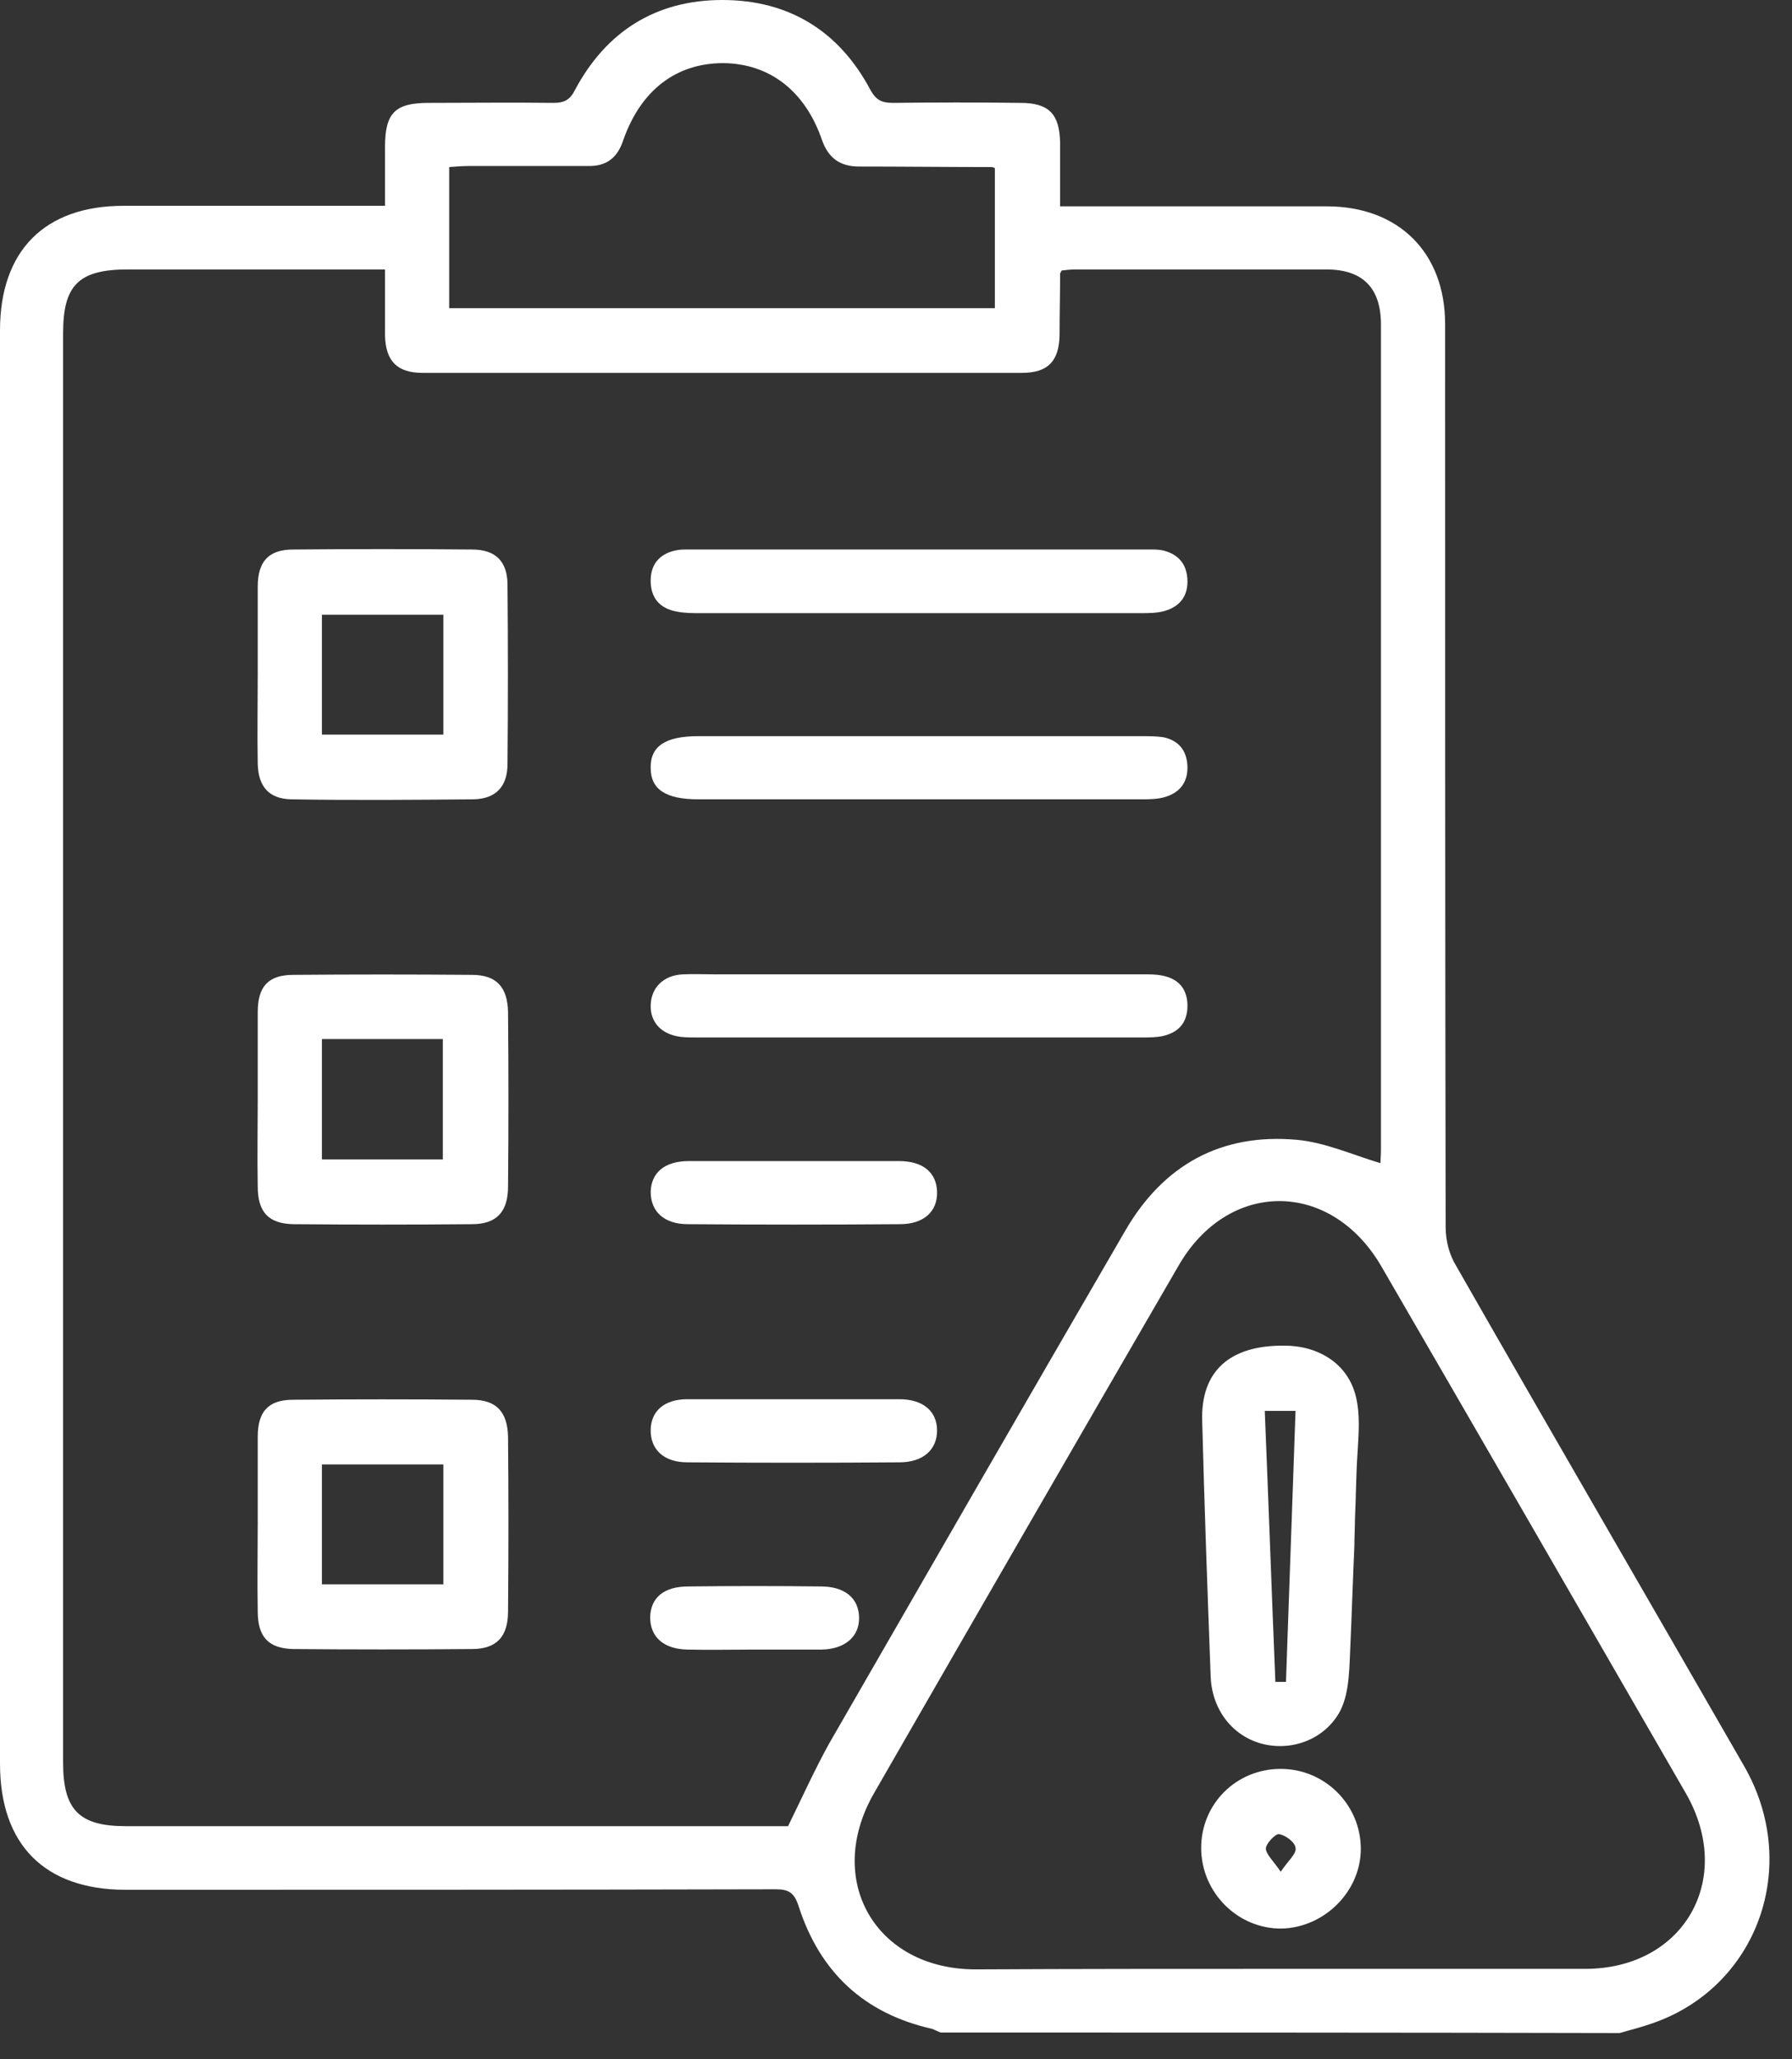 <svg width="47" height="54" viewBox="0 0 47 54" fill="none" xmlns="http://www.w3.org/2000/svg">
<rect x="0" y="0" width="47" height="54" fill="#333333" stroke="none"/>
<g clip-path="url(#clip0_251_1155)">
<path d="M24.674 53.299C24.591 53.271 24.521 53.229 24.438 53.201C22.657 52.798 21.503 51.713 20.947 49.989C20.835 49.641 20.696 49.543 20.349 49.543C14.66 49.557 8.971 49.557 3.269 49.557C1.168 49.543 0 48.375 0 46.247C0 33.715 0 21.197 0 8.665C0 6.579 1.168 5.397 3.241 5.397C5.327 5.397 7.4 5.397 9.486 5.397C9.667 5.397 9.861 5.397 10.098 5.397C10.098 4.84 10.098 4.353 10.098 3.853C10.098 2.963 10.362 2.698 11.238 2.698C12.337 2.698 13.422 2.684 14.521 2.698C14.799 2.698 14.952 2.615 15.077 2.365C15.898 0.821 17.205 0 18.944 0C20.683 0 22.004 0.807 22.825 2.351C22.977 2.629 23.131 2.698 23.422 2.698C24.535 2.684 25.648 2.684 26.761 2.698C27.512 2.698 27.79 2.99 27.804 3.741C27.804 4.27 27.804 4.812 27.804 5.411C28.026 5.411 28.207 5.411 28.402 5.411C30.53 5.411 32.672 5.411 34.8 5.411C36.678 5.411 37.902 6.621 37.902 8.498C37.902 16.399 37.902 24.285 37.916 32.185C37.916 32.533 38.013 32.908 38.194 33.2C40.697 37.582 43.229 41.935 45.746 46.316C47.248 48.931 46.094 52.117 43.326 53.062C43.048 53.16 42.77 53.229 42.478 53.313C36.539 53.299 30.599 53.299 24.674 53.299ZM10.098 7.066C7.789 7.066 5.577 7.066 3.352 7.066C2.072 7.066 1.655 7.469 1.655 8.735C1.655 21.225 1.655 33.715 1.655 46.219C1.655 47.457 2.072 47.888 3.296 47.888C8.929 47.888 14.576 47.888 20.21 47.888C20.404 47.888 20.585 47.888 20.669 47.888C21.044 47.123 21.364 46.414 21.74 45.732C24.327 41.24 26.914 36.747 29.515 32.269C30.516 30.544 32.032 29.709 34.021 29.89C34.758 29.96 35.468 30.28 36.205 30.502C36.205 30.433 36.219 30.294 36.219 30.168C36.219 22.95 36.219 15.731 36.219 8.512C36.219 7.553 35.746 7.066 34.786 7.066C32.602 7.066 30.419 7.066 28.221 7.066C28.082 7.066 27.957 7.08 27.846 7.094C27.818 7.149 27.804 7.163 27.804 7.177C27.804 7.719 27.79 8.248 27.79 8.79C27.776 9.472 27.484 9.778 26.802 9.778C21.559 9.778 16.329 9.778 11.085 9.778C10.418 9.778 10.112 9.472 10.098 8.79C10.098 8.234 10.098 7.678 10.098 7.066ZM33.618 51.63C36.274 51.63 38.931 51.63 41.574 51.63C44.161 51.63 45.51 49.279 44.216 47.026C41.56 42.422 38.903 37.818 36.233 33.214C34.911 30.933 32.213 30.919 30.905 33.2C28.235 37.804 25.578 42.408 22.922 47.026C21.614 49.307 22.963 51.644 25.592 51.644C28.277 51.63 30.947 51.63 33.618 51.63ZM11.781 8.081C16.579 8.081 21.336 8.081 26.093 8.081C26.093 6.829 26.093 5.619 26.093 4.409C26.037 4.381 26.023 4.381 26.01 4.381C24.855 4.381 23.687 4.367 22.532 4.367C22.032 4.367 21.726 4.145 21.559 3.672C21.114 2.378 20.182 1.669 18.972 1.655C17.734 1.655 16.802 2.365 16.343 3.686C16.19 4.145 15.898 4.367 15.411 4.353C14.368 4.353 13.325 4.353 12.295 4.353C12.129 4.353 11.962 4.367 11.781 4.381C11.781 5.633 11.781 6.829 11.781 8.081Z" fill="white"/>
<path d="M6.76 17.678C6.76 16.913 6.76 16.148 6.76 15.383C6.76 14.716 7.052 14.41 7.692 14.41C9.25 14.396 10.808 14.396 12.379 14.41C13.005 14.41 13.311 14.729 13.311 15.341C13.325 16.899 13.325 18.457 13.311 20.029C13.311 20.627 13.005 20.947 12.421 20.961C10.822 20.975 9.236 20.988 7.636 20.961C7.052 20.947 6.774 20.627 6.76 20.029C6.746 19.236 6.76 18.457 6.76 17.678ZM11.628 16.12C10.543 16.12 9.5 16.12 8.443 16.12C8.443 17.191 8.443 18.221 8.443 19.264C9.514 19.264 10.557 19.264 11.628 19.264C11.628 18.207 11.628 17.191 11.628 16.12Z" fill="white"/>
<path d="M6.76 28.833C6.76 28.068 6.76 27.303 6.76 26.538C6.76 25.87 7.038 25.564 7.692 25.564C9.25 25.551 10.808 25.551 12.379 25.564C13.019 25.564 13.311 25.884 13.325 26.538C13.339 28.068 13.339 29.584 13.325 31.114C13.325 31.768 13.033 32.102 12.379 32.102C10.822 32.116 9.264 32.116 7.692 32.102C7.038 32.088 6.76 31.782 6.76 31.114C6.746 30.349 6.76 29.584 6.76 28.833ZM8.443 27.247C8.443 28.319 8.443 29.348 8.443 30.405C9.514 30.405 10.557 30.405 11.614 30.405C11.614 29.334 11.614 28.305 11.614 27.247C10.557 27.247 9.528 27.247 8.443 27.247Z" fill="white"/>
<path d="M6.76 39.919C6.76 39.167 6.76 38.43 6.76 37.679C6.76 37.011 7.038 36.706 7.692 36.706C9.25 36.692 10.808 36.692 12.379 36.706C13.019 36.706 13.311 37.025 13.325 37.679C13.339 39.209 13.339 40.725 13.325 42.255C13.325 42.909 13.033 43.243 12.379 43.243C10.822 43.257 9.264 43.257 7.692 43.243C7.038 43.229 6.76 42.923 6.76 42.255C6.746 41.476 6.76 40.697 6.76 39.919ZM11.628 38.402C10.543 38.402 9.5 38.402 8.443 38.402C8.443 39.473 8.443 40.503 8.443 41.546C9.514 41.546 10.557 41.546 11.628 41.546C11.628 40.489 11.628 39.473 11.628 38.402Z" fill="white"/>
<path d="M24.09 16.079C22.184 16.079 20.279 16.079 18.373 16.079C18.165 16.079 17.956 16.079 17.747 16.037C17.289 15.953 17.052 15.661 17.066 15.188C17.08 14.757 17.344 14.493 17.775 14.424C17.859 14.409 17.942 14.409 18.04 14.409C22.073 14.409 26.121 14.409 30.154 14.409C30.279 14.409 30.405 14.409 30.516 14.437C30.891 14.535 31.114 14.771 31.142 15.175C31.17 15.592 30.975 15.884 30.585 16.009C30.377 16.079 30.14 16.079 29.918 16.079C27.971 16.079 26.037 16.079 24.09 16.079Z" fill="white"/>
<path d="M24.118 19.305C26.065 19.305 27.998 19.305 29.945 19.305C30.14 19.305 30.335 19.305 30.516 19.333C30.905 19.417 31.114 19.667 31.142 20.057C31.169 20.474 30.975 20.766 30.585 20.891C30.377 20.961 30.14 20.961 29.918 20.961C26.051 20.961 22.184 20.961 18.318 20.961C17.455 20.961 17.066 20.696 17.066 20.14C17.052 19.57 17.455 19.305 18.304 19.305C20.237 19.305 22.184 19.305 24.118 19.305Z" fill="white"/>
<path d="M24.09 25.551C26.107 25.551 28.11 25.551 30.126 25.551C30.766 25.551 31.1 25.801 31.142 26.288C31.169 26.747 30.975 27.053 30.516 27.164C30.335 27.206 30.14 27.206 29.945 27.206C26.065 27.206 22.184 27.206 18.29 27.206C18.151 27.206 18.012 27.206 17.873 27.192C17.358 27.136 17.052 26.816 17.066 26.357C17.08 25.898 17.4 25.578 17.9 25.551C18.192 25.537 18.485 25.551 18.791 25.551C20.557 25.551 22.323 25.551 24.09 25.551Z" fill="white"/>
<path d="M20.822 30.447C21.74 30.447 22.658 30.447 23.576 30.447C24.216 30.447 24.563 30.753 24.577 31.253C24.591 31.768 24.23 32.102 23.604 32.102C21.754 32.116 19.89 32.116 18.04 32.102C17.414 32.102 17.066 31.768 17.066 31.253C17.08 30.753 17.428 30.447 18.068 30.447C18.972 30.447 19.89 30.447 20.822 30.447Z" fill="white"/>
<path d="M20.835 36.692C21.753 36.692 22.671 36.692 23.589 36.692C24.215 36.692 24.577 37.012 24.577 37.512C24.577 38.013 24.215 38.347 23.589 38.347C21.739 38.361 19.875 38.361 18.026 38.347C17.4 38.347 17.052 37.999 17.066 37.484C17.08 36.998 17.427 36.692 18.026 36.692C18.957 36.692 19.889 36.692 20.835 36.692Z" fill="white"/>
<path d="M19.792 43.257C19.208 43.257 18.61 43.271 18.025 43.257C17.399 43.243 17.052 42.923 17.052 42.408C17.066 41.894 17.413 41.602 18.053 41.602C19.208 41.588 20.376 41.588 21.53 41.602C22.156 41.602 22.518 41.907 22.532 42.408C22.546 42.909 22.17 43.243 21.558 43.257C20.974 43.257 20.39 43.257 19.792 43.257Z" fill="white"/>
<path d="M35.523 40.517C35.481 41.449 35.453 42.366 35.411 43.298C35.384 43.883 35.384 44.578 35.036 45.051C34.702 45.524 34.146 45.788 33.575 45.788C32.574 45.788 31.795 45.023 31.753 43.966C31.67 41.727 31.587 39.487 31.531 37.262C31.489 35.955 32.254 35.273 33.687 35.287C34.563 35.287 35.356 35.746 35.565 36.636C35.676 37.109 35.634 37.596 35.606 38.083C35.565 38.667 35.565 39.265 35.537 39.849C35.537 40.058 35.523 40.294 35.523 40.517ZM33.45 44.105C33.548 44.105 33.631 44.105 33.728 44.105C33.812 41.727 33.895 39.348 33.979 36.998C33.659 36.998 33.436 36.998 33.172 36.998C33.27 39.39 33.353 41.74 33.45 44.105Z" fill="white"/>
<path d="M33.59 46.386C34.745 46.386 35.677 47.318 35.691 48.459C35.704 49.585 34.745 50.545 33.618 50.573C32.464 50.587 31.504 49.627 31.504 48.459C31.504 47.304 32.422 46.386 33.59 46.386ZM33.59 49.084C33.785 48.792 34.008 48.611 33.98 48.459C33.966 48.306 33.715 48.125 33.548 48.097C33.451 48.083 33.201 48.347 33.201 48.472C33.201 48.625 33.395 48.792 33.59 49.084Z" fill="white"/>
</g>
<defs>
<clipPath id="clip0_251_1155">
<rect width="46.4" height="53.299" fill="white"/>
</clipPath>
</defs>
</svg>
